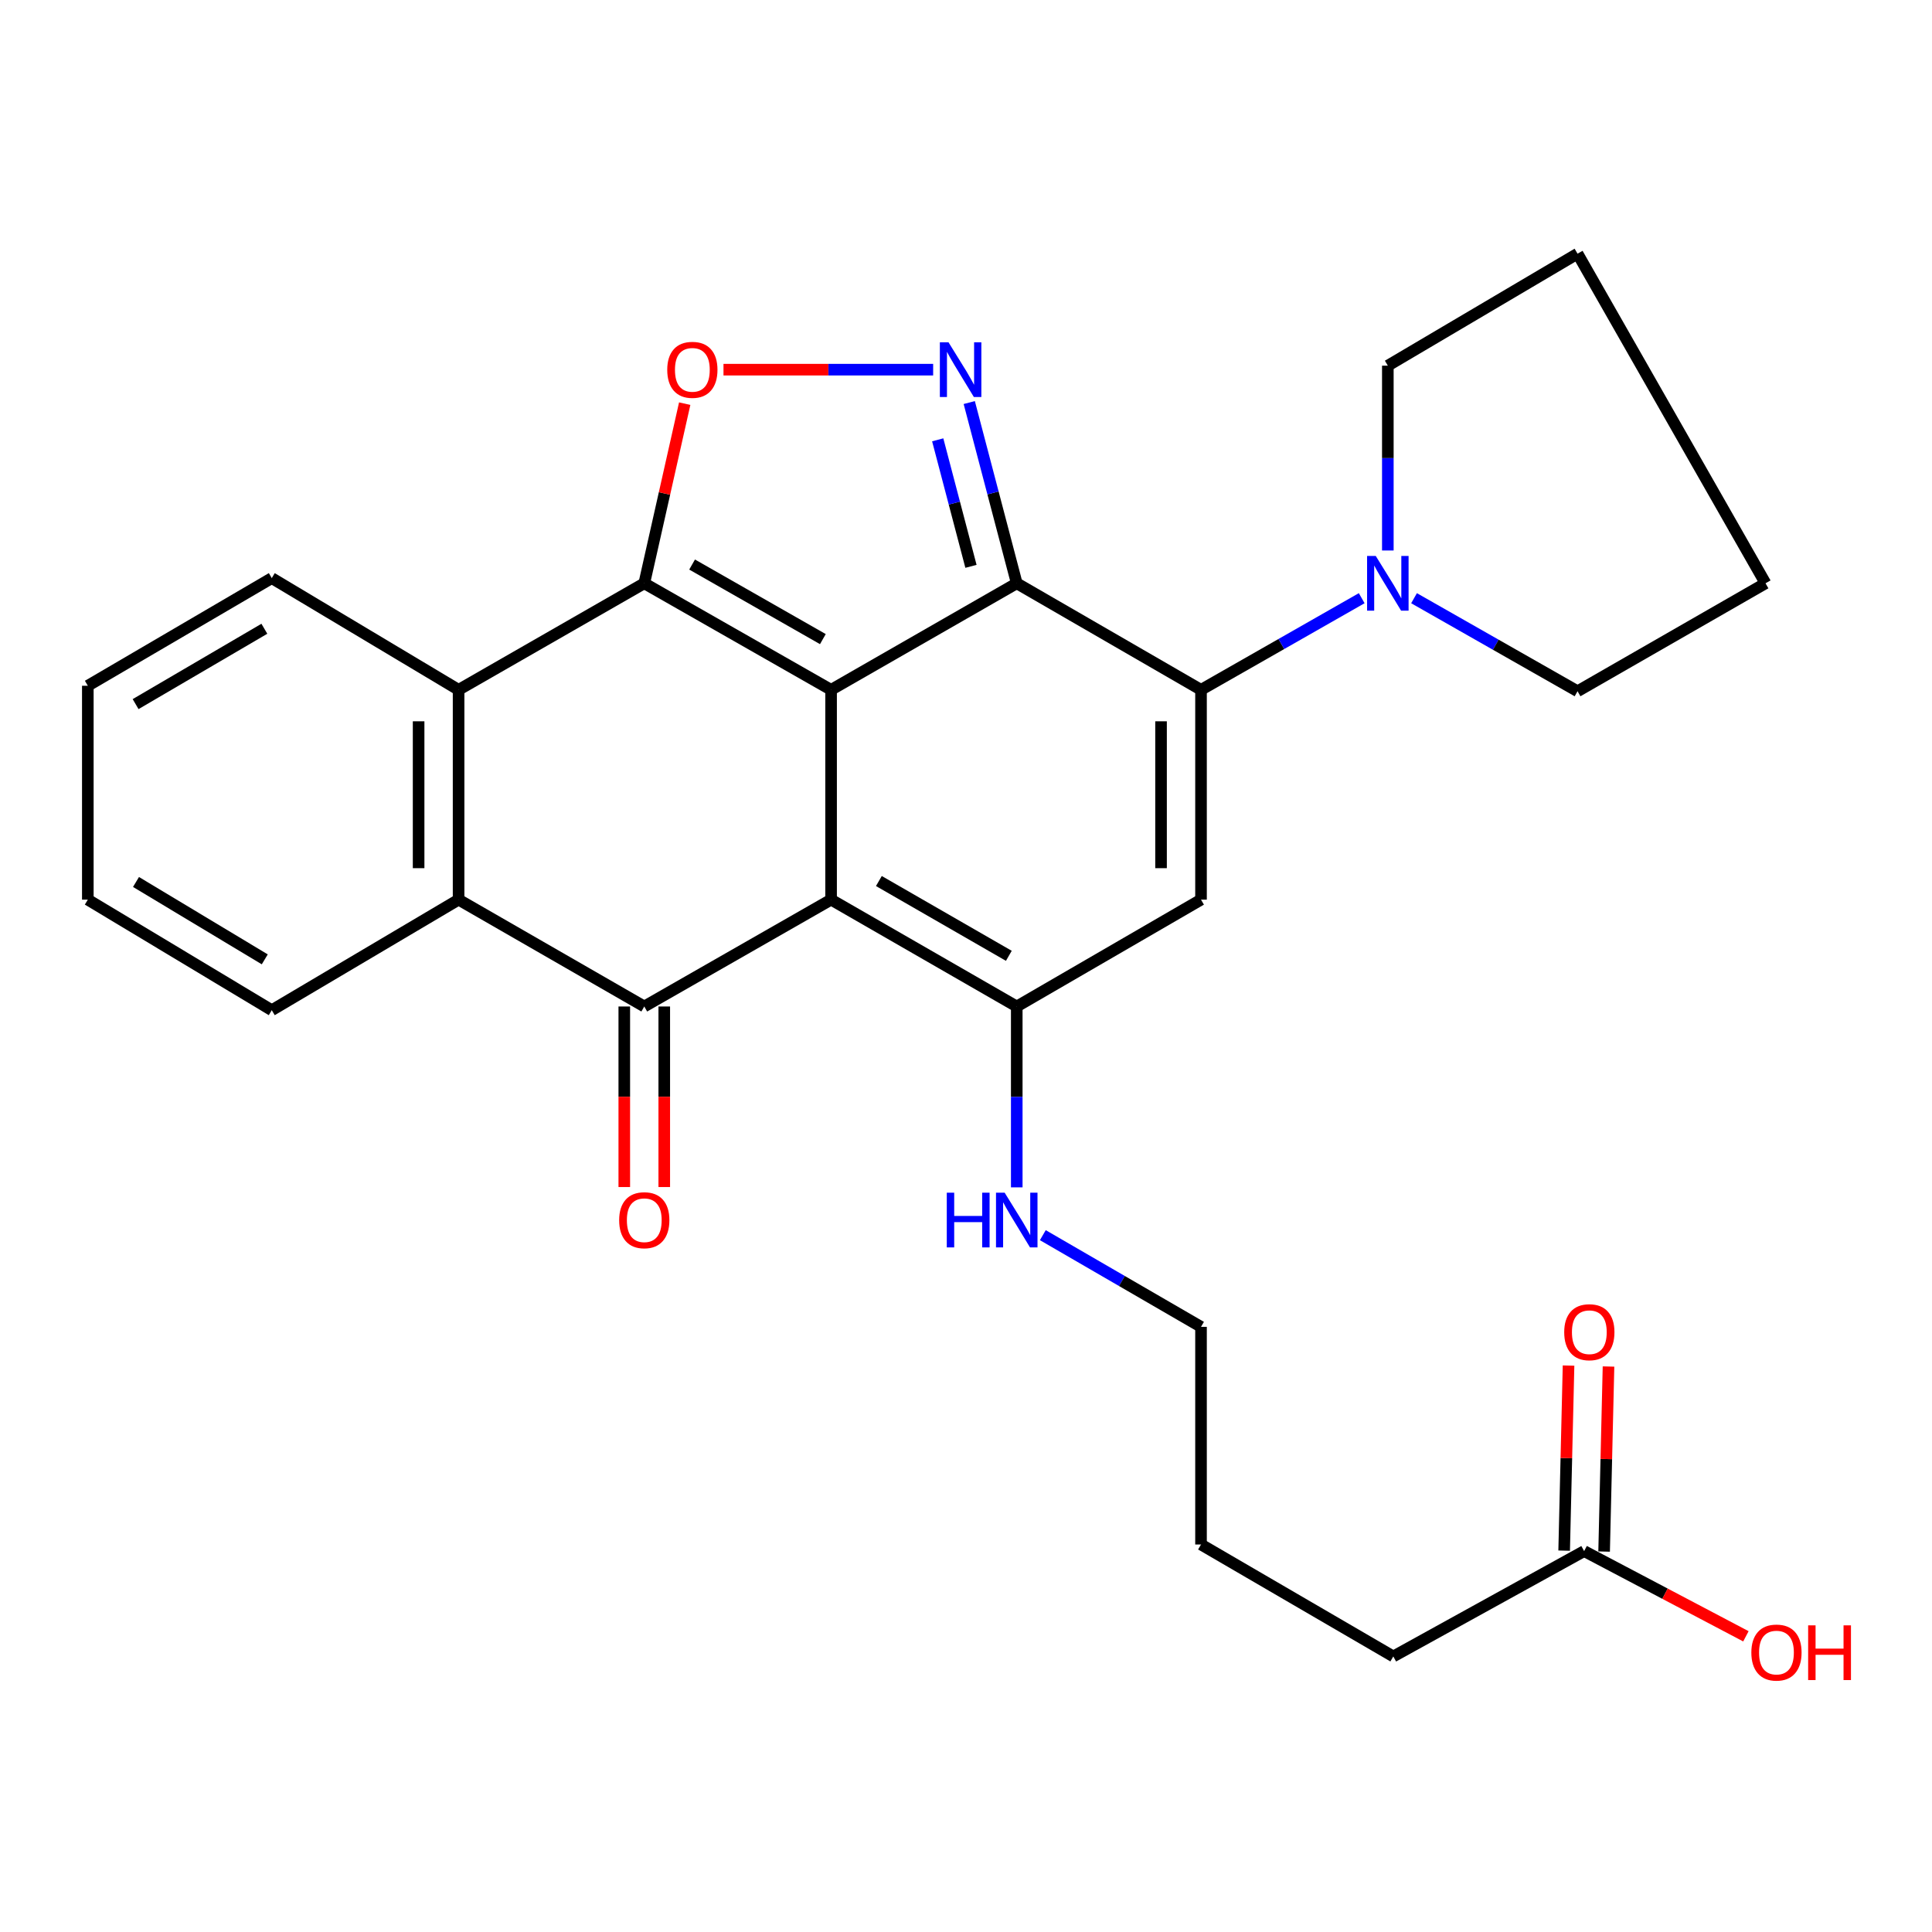<?xml version='1.0' encoding='iso-8859-1'?>
<svg version='1.1' baseProfile='full'
              xmlns='http://www.w3.org/2000/svg'
                      xmlns:rdkit='http://www.rdkit.org/xml'
                      xmlns:xlink='http://www.w3.org/1999/xlink'
                  xml:space='preserve'
width='1000px' height='1000px' viewBox='0 0 1000 1000'>
<!-- END OF HEADER -->
<rect style='opacity:1.0;fill:#FFFFFF;stroke:none' width='1000' height='1000' x='0' y='0'> </rect>
<path class='bond-0' d='M 430.171,357.052 L 430.171,465.657' style='fill:none;fill-rule:evenodd;stroke:#000000;stroke-width:6px;stroke-linecap:butt;stroke-linejoin:miter;stroke-opacity:1' />
<path class='bond-1' d='M 430.171,357.052 L 526.27,301.91' style='fill:none;fill-rule:evenodd;stroke:#000000;stroke-width:6px;stroke-linecap:butt;stroke-linejoin:miter;stroke-opacity:1' />
<path class='bond-2' d='M 430.171,357.052 L 333.475,301.91' style='fill:none;fill-rule:evenodd;stroke:#000000;stroke-width:6px;stroke-linecap:butt;stroke-linejoin:miter;stroke-opacity:1' />
<path class='bond-2' d='M 425.916,330.807 L 358.229,292.207' style='fill:none;fill-rule:evenodd;stroke:#000000;stroke-width:6px;stroke-linecap:butt;stroke-linejoin:miter;stroke-opacity:1' />
<path class='bond-4' d='M 430.171,465.657 L 333.475,520.96' style='fill:none;fill-rule:evenodd;stroke:#000000;stroke-width:6px;stroke-linecap:butt;stroke-linejoin:miter;stroke-opacity:1' />
<path class='bond-5' d='M 430.171,465.657 L 526.27,520.96' style='fill:none;fill-rule:evenodd;stroke:#000000;stroke-width:6px;stroke-linecap:butt;stroke-linejoin:miter;stroke-opacity:1' />
<path class='bond-5' d='M 454.906,456.019 L 522.175,494.731' style='fill:none;fill-rule:evenodd;stroke:#000000;stroke-width:6px;stroke-linecap:butt;stroke-linejoin:miter;stroke-opacity:1' />
<path class='bond-3' d='M 526.27,301.91 L 621.644,357.052' style='fill:none;fill-rule:evenodd;stroke:#000000;stroke-width:6px;stroke-linecap:butt;stroke-linejoin:miter;stroke-opacity:1' />
<path class='bond-6' d='M 526.27,301.91 L 513.976,255.134' style='fill:none;fill-rule:evenodd;stroke:#000000;stroke-width:6px;stroke-linecap:butt;stroke-linejoin:miter;stroke-opacity:1' />
<path class='bond-6' d='M 513.976,255.134 L 501.683,208.357' style='fill:none;fill-rule:evenodd;stroke:#0000FF;stroke-width:6px;stroke-linecap:butt;stroke-linejoin:miter;stroke-opacity:1' />
<path class='bond-6' d='M 502.57,293.136 L 493.965,260.393' style='fill:none;fill-rule:evenodd;stroke:#000000;stroke-width:6px;stroke-linecap:butt;stroke-linejoin:miter;stroke-opacity:1' />
<path class='bond-6' d='M 493.965,260.393 L 485.359,227.649' style='fill:none;fill-rule:evenodd;stroke:#0000FF;stroke-width:6px;stroke-linecap:butt;stroke-linejoin:miter;stroke-opacity:1' />
<path class='bond-8' d='M 333.475,301.91 L 343.938,255.421' style='fill:none;fill-rule:evenodd;stroke:#000000;stroke-width:6px;stroke-linecap:butt;stroke-linejoin:miter;stroke-opacity:1' />
<path class='bond-8' d='M 343.938,255.421 L 354.402,208.932' style='fill:none;fill-rule:evenodd;stroke:#FF0000;stroke-width:6px;stroke-linecap:butt;stroke-linejoin:miter;stroke-opacity:1' />
<path class='bond-9' d='M 333.475,301.91 L 237.365,357.052' style='fill:none;fill-rule:evenodd;stroke:#000000;stroke-width:6px;stroke-linecap:butt;stroke-linejoin:miter;stroke-opacity:1' />
<path class='bond-7' d='M 621.644,357.052 L 621.644,465.657' style='fill:none;fill-rule:evenodd;stroke:#000000;stroke-width:6px;stroke-linecap:butt;stroke-linejoin:miter;stroke-opacity:1' />
<path class='bond-7' d='M 600.953,373.343 L 600.953,449.366' style='fill:none;fill-rule:evenodd;stroke:#000000;stroke-width:6px;stroke-linecap:butt;stroke-linejoin:miter;stroke-opacity:1' />
<path class='bond-11' d='M 621.644,357.052 L 663.231,333.337' style='fill:none;fill-rule:evenodd;stroke:#000000;stroke-width:6px;stroke-linecap:butt;stroke-linejoin:miter;stroke-opacity:1' />
<path class='bond-11' d='M 663.231,333.337 L 704.818,309.622' style='fill:none;fill-rule:evenodd;stroke:#0000FF;stroke-width:6px;stroke-linecap:butt;stroke-linejoin:miter;stroke-opacity:1' />
<path class='bond-12' d='M 323.129,520.96 L 323.129,567.686' style='fill:none;fill-rule:evenodd;stroke:#000000;stroke-width:6px;stroke-linecap:butt;stroke-linejoin:miter;stroke-opacity:1' />
<path class='bond-12' d='M 323.129,567.686 L 323.129,614.413' style='fill:none;fill-rule:evenodd;stroke:#FF0000;stroke-width:6px;stroke-linecap:butt;stroke-linejoin:miter;stroke-opacity:1' />
<path class='bond-12' d='M 343.82,520.96 L 343.82,567.686' style='fill:none;fill-rule:evenodd;stroke:#000000;stroke-width:6px;stroke-linecap:butt;stroke-linejoin:miter;stroke-opacity:1' />
<path class='bond-12' d='M 343.82,567.686 L 343.82,614.413' style='fill:none;fill-rule:evenodd;stroke:#FF0000;stroke-width:6px;stroke-linecap:butt;stroke-linejoin:miter;stroke-opacity:1' />
<path class='bond-29' d='M 333.475,520.96 L 237.365,465.657' style='fill:none;fill-rule:evenodd;stroke:#000000;stroke-width:6px;stroke-linecap:butt;stroke-linejoin:miter;stroke-opacity:1' />
<path class='bond-14' d='M 526.27,520.96 L 526.27,567.766' style='fill:none;fill-rule:evenodd;stroke:#000000;stroke-width:6px;stroke-linecap:butt;stroke-linejoin:miter;stroke-opacity:1' />
<path class='bond-14' d='M 526.27,567.766 L 526.27,614.573' style='fill:none;fill-rule:evenodd;stroke:#0000FF;stroke-width:6px;stroke-linecap:butt;stroke-linejoin:miter;stroke-opacity:1' />
<path class='bond-30' d='M 526.27,520.96 L 621.644,465.657' style='fill:none;fill-rule:evenodd;stroke:#000000;stroke-width:6px;stroke-linecap:butt;stroke-linejoin:miter;stroke-opacity:1' />
<path class='bond-28' d='M 482.999,191.339 L 428.738,191.339' style='fill:none;fill-rule:evenodd;stroke:#0000FF;stroke-width:6px;stroke-linecap:butt;stroke-linejoin:miter;stroke-opacity:1' />
<path class='bond-28' d='M 428.738,191.339 L 374.477,191.339' style='fill:none;fill-rule:evenodd;stroke:#FF0000;stroke-width:6px;stroke-linecap:butt;stroke-linejoin:miter;stroke-opacity:1' />
<path class='bond-10' d='M 237.365,357.052 L 237.365,465.657' style='fill:none;fill-rule:evenodd;stroke:#000000;stroke-width:6px;stroke-linecap:butt;stroke-linejoin:miter;stroke-opacity:1' />
<path class='bond-10' d='M 216.673,373.343 L 216.673,449.366' style='fill:none;fill-rule:evenodd;stroke:#000000;stroke-width:6px;stroke-linecap:butt;stroke-linejoin:miter;stroke-opacity:1' />
<path class='bond-17' d='M 237.365,357.052 L 140.668,299.232' style='fill:none;fill-rule:evenodd;stroke:#000000;stroke-width:6px;stroke-linecap:butt;stroke-linejoin:miter;stroke-opacity:1' />
<path class='bond-18' d='M 237.365,465.657 L 140.668,522.88' style='fill:none;fill-rule:evenodd;stroke:#000000;stroke-width:6px;stroke-linecap:butt;stroke-linejoin:miter;stroke-opacity:1' />
<path class='bond-19' d='M 731.905,309.629 L 774.218,333.708' style='fill:none;fill-rule:evenodd;stroke:#0000FF;stroke-width:6px;stroke-linecap:butt;stroke-linejoin:miter;stroke-opacity:1' />
<path class='bond-19' d='M 774.218,333.708 L 816.532,357.788' style='fill:none;fill-rule:evenodd;stroke:#000000;stroke-width:6px;stroke-linecap:butt;stroke-linejoin:miter;stroke-opacity:1' />
<path class='bond-20' d='M 718.341,284.934 L 718.341,237.102' style='fill:none;fill-rule:evenodd;stroke:#0000FF;stroke-width:6px;stroke-linecap:butt;stroke-linejoin:miter;stroke-opacity:1' />
<path class='bond-20' d='M 718.341,237.102 L 718.341,189.27' style='fill:none;fill-rule:evenodd;stroke:#000000;stroke-width:6px;stroke-linecap:butt;stroke-linejoin:miter;stroke-opacity:1' />
<path class='bond-13' d='M 819.946,802.842 L 721.169,857.374' style='fill:none;fill-rule:evenodd;stroke:#000000;stroke-width:6px;stroke-linecap:butt;stroke-linejoin:miter;stroke-opacity:1' />
<path class='bond-15' d='M 830.288,803.087 L 831.424,755.197' style='fill:none;fill-rule:evenodd;stroke:#000000;stroke-width:6px;stroke-linecap:butt;stroke-linejoin:miter;stroke-opacity:1' />
<path class='bond-15' d='M 831.424,755.197 L 832.561,707.307' style='fill:none;fill-rule:evenodd;stroke:#FF0000;stroke-width:6px;stroke-linecap:butt;stroke-linejoin:miter;stroke-opacity:1' />
<path class='bond-15' d='M 809.603,802.596 L 810.739,754.706' style='fill:none;fill-rule:evenodd;stroke:#000000;stroke-width:6px;stroke-linecap:butt;stroke-linejoin:miter;stroke-opacity:1' />
<path class='bond-15' d='M 810.739,754.706 L 811.875,706.816' style='fill:none;fill-rule:evenodd;stroke:#FF0000;stroke-width:6px;stroke-linecap:butt;stroke-linejoin:miter;stroke-opacity:1' />
<path class='bond-16' d='M 819.946,802.842 L 861.813,824.897' style='fill:none;fill-rule:evenodd;stroke:#000000;stroke-width:6px;stroke-linecap:butt;stroke-linejoin:miter;stroke-opacity:1' />
<path class='bond-16' d='M 861.813,824.897 L 903.68,846.952' style='fill:none;fill-rule:evenodd;stroke:#FF0000;stroke-width:6px;stroke-linecap:butt;stroke-linejoin:miter;stroke-opacity:1' />
<path class='bond-22' d='M 539.766,639.319 L 580.705,663.047' style='fill:none;fill-rule:evenodd;stroke:#0000FF;stroke-width:6px;stroke-linecap:butt;stroke-linejoin:miter;stroke-opacity:1' />
<path class='bond-22' d='M 580.705,663.047 L 621.644,686.776' style='fill:none;fill-rule:evenodd;stroke:#000000;stroke-width:6px;stroke-linecap:butt;stroke-linejoin:miter;stroke-opacity:1' />
<path class='bond-25' d='M 140.668,299.232 L 45.455,354.948' style='fill:none;fill-rule:evenodd;stroke:#000000;stroke-width:6px;stroke-linecap:butt;stroke-linejoin:miter;stroke-opacity:1' />
<path class='bond-25' d='M 136.836,325.447 L 70.187,364.449' style='fill:none;fill-rule:evenodd;stroke:#000000;stroke-width:6px;stroke-linecap:butt;stroke-linejoin:miter;stroke-opacity:1' />
<path class='bond-31' d='M 140.668,522.88 L 45.455,465.657' style='fill:none;fill-rule:evenodd;stroke:#000000;stroke-width:6px;stroke-linecap:butt;stroke-linejoin:miter;stroke-opacity:1' />
<path class='bond-31' d='M 137.044,496.561 L 70.395,456.506' style='fill:none;fill-rule:evenodd;stroke:#000000;stroke-width:6px;stroke-linecap:butt;stroke-linejoin:miter;stroke-opacity:1' />
<path class='bond-26' d='M 816.532,357.788 L 913.826,301.91' style='fill:none;fill-rule:evenodd;stroke:#000000;stroke-width:6px;stroke-linecap:butt;stroke-linejoin:miter;stroke-opacity:1' />
<path class='bond-27' d='M 718.341,189.27 L 816.532,131.3' style='fill:none;fill-rule:evenodd;stroke:#000000;stroke-width:6px;stroke-linecap:butt;stroke-linejoin:miter;stroke-opacity:1' />
<path class='bond-21' d='M 721.169,857.374 L 621.644,799.428' style='fill:none;fill-rule:evenodd;stroke:#000000;stroke-width:6px;stroke-linecap:butt;stroke-linejoin:miter;stroke-opacity:1' />
<path class='bond-23' d='M 621.644,686.776 L 621.644,799.428' style='fill:none;fill-rule:evenodd;stroke:#000000;stroke-width:6px;stroke-linecap:butt;stroke-linejoin:miter;stroke-opacity:1' />
<path class='bond-24' d='M 45.455,465.657 L 45.455,354.948' style='fill:none;fill-rule:evenodd;stroke:#000000;stroke-width:6px;stroke-linecap:butt;stroke-linejoin:miter;stroke-opacity:1' />
<path class='bond-32' d='M 913.826,301.91 L 816.532,131.3' style='fill:none;fill-rule:evenodd;stroke:#000000;stroke-width:6px;stroke-linecap:butt;stroke-linejoin:miter;stroke-opacity:1' />
<path  class='atom-7' d='M 490.95 177.179
L 500.23 192.179
Q 501.15 193.659, 502.63 196.339
Q 504.11 199.019, 504.19 199.179
L 504.19 177.179
L 507.95 177.179
L 507.95 205.499
L 504.07 205.499
L 494.11 189.099
Q 492.95 187.179, 491.71 184.979
Q 490.51 182.779, 490.15 182.099
L 490.15 205.499
L 486.47 205.499
L 486.47 177.179
L 490.95 177.179
' fill='#0000FF'/>
<path  class='atom-9' d='M 345.362 191.419
Q 345.362 184.619, 348.722 180.819
Q 352.082 177.019, 358.362 177.019
Q 364.642 177.019, 368.002 180.819
Q 371.362 184.619, 371.362 191.419
Q 371.362 198.299, 367.962 202.219
Q 364.562 206.099, 358.362 206.099
Q 352.122 206.099, 348.722 202.219
Q 345.362 198.339, 345.362 191.419
M 358.362 202.899
Q 362.682 202.899, 365.002 200.019
Q 367.362 197.099, 367.362 191.419
Q 367.362 185.859, 365.002 183.059
Q 362.682 180.219, 358.362 180.219
Q 354.042 180.219, 351.682 183.019
Q 349.362 185.819, 349.362 191.419
Q 349.362 197.139, 351.682 200.019
Q 354.042 202.899, 358.362 202.899
' fill='#FF0000'/>
<path  class='atom-12' d='M 712.081 287.75
L 721.361 302.75
Q 722.281 304.23, 723.761 306.91
Q 725.241 309.59, 725.321 309.75
L 725.321 287.75
L 729.081 287.75
L 729.081 316.07
L 725.201 316.07
L 715.241 299.67
Q 714.081 297.75, 712.841 295.55
Q 711.641 293.35, 711.281 292.67
L 711.281 316.07
L 707.601 316.07
L 707.601 287.75
L 712.081 287.75
' fill='#0000FF'/>
<path  class='atom-13' d='M 320.475 631.576
Q 320.475 624.776, 323.835 620.976
Q 327.195 617.176, 333.475 617.176
Q 339.755 617.176, 343.115 620.976
Q 346.475 624.776, 346.475 631.576
Q 346.475 638.456, 343.075 642.376
Q 339.675 646.256, 333.475 646.256
Q 327.235 646.256, 323.835 642.376
Q 320.475 638.496, 320.475 631.576
M 333.475 643.056
Q 337.795 643.056, 340.115 640.176
Q 342.475 637.256, 342.475 631.576
Q 342.475 626.016, 340.115 623.216
Q 337.795 620.376, 333.475 620.376
Q 329.155 620.376, 326.795 623.176
Q 324.475 625.976, 324.475 631.576
Q 324.475 637.296, 326.795 640.176
Q 329.155 643.056, 333.475 643.056
' fill='#FF0000'/>
<path  class='atom-15' d='M 490.05 617.336
L 493.89 617.336
L 493.89 629.376
L 508.37 629.376
L 508.37 617.336
L 512.21 617.336
L 512.21 645.656
L 508.37 645.656
L 508.37 632.576
L 493.89 632.576
L 493.89 645.656
L 490.05 645.656
L 490.05 617.336
' fill='#0000FF'/>
<path  class='atom-15' d='M 520.01 617.336
L 529.29 632.336
Q 530.21 633.816, 531.69 636.496
Q 533.17 639.176, 533.25 639.336
L 533.25 617.336
L 537.01 617.336
L 537.01 645.656
L 533.13 645.656
L 523.17 629.256
Q 522.01 627.336, 520.77 625.136
Q 519.57 622.936, 519.21 622.256
L 519.21 645.656
L 515.53 645.656
L 515.53 617.336
L 520.01 617.336
' fill='#0000FF'/>
<path  class='atom-16' d='M 809.635 689.546
Q 809.635 682.746, 812.995 678.946
Q 816.355 675.146, 822.635 675.146
Q 828.915 675.146, 832.275 678.946
Q 835.635 682.746, 835.635 689.546
Q 835.635 696.426, 832.235 700.346
Q 828.835 704.226, 822.635 704.226
Q 816.395 704.226, 812.995 700.346
Q 809.635 696.466, 809.635 689.546
M 822.635 701.026
Q 826.955 701.026, 829.275 698.146
Q 831.635 695.226, 831.635 689.546
Q 831.635 683.986, 829.275 681.186
Q 826.955 678.346, 822.635 678.346
Q 818.315 678.346, 815.955 681.146
Q 813.635 683.946, 813.635 689.546
Q 813.635 695.266, 815.955 698.146
Q 818.315 701.026, 822.635 701.026
' fill='#FF0000'/>
<path  class='atom-17' d='M 906.493 855.362
Q 906.493 848.562, 909.853 844.762
Q 913.213 840.962, 919.493 840.962
Q 925.773 840.962, 929.133 844.762
Q 932.493 848.562, 932.493 855.362
Q 932.493 862.242, 929.093 866.162
Q 925.693 870.042, 919.493 870.042
Q 913.253 870.042, 909.853 866.162
Q 906.493 862.282, 906.493 855.362
M 919.493 866.842
Q 923.813 866.842, 926.133 863.962
Q 928.493 861.042, 928.493 855.362
Q 928.493 849.802, 926.133 847.002
Q 923.813 844.162, 919.493 844.162
Q 915.173 844.162, 912.813 846.962
Q 910.493 849.762, 910.493 855.362
Q 910.493 861.082, 912.813 863.962
Q 915.173 866.842, 919.493 866.842
' fill='#FF0000'/>
<path  class='atom-17' d='M 935.893 841.282
L 939.733 841.282
L 939.733 853.322
L 954.213 853.322
L 954.213 841.282
L 958.053 841.282
L 958.053 869.602
L 954.213 869.602
L 954.213 856.522
L 939.733 856.522
L 939.733 869.602
L 935.893 869.602
L 935.893 841.282
' fill='#FF0000'/>
</svg>
